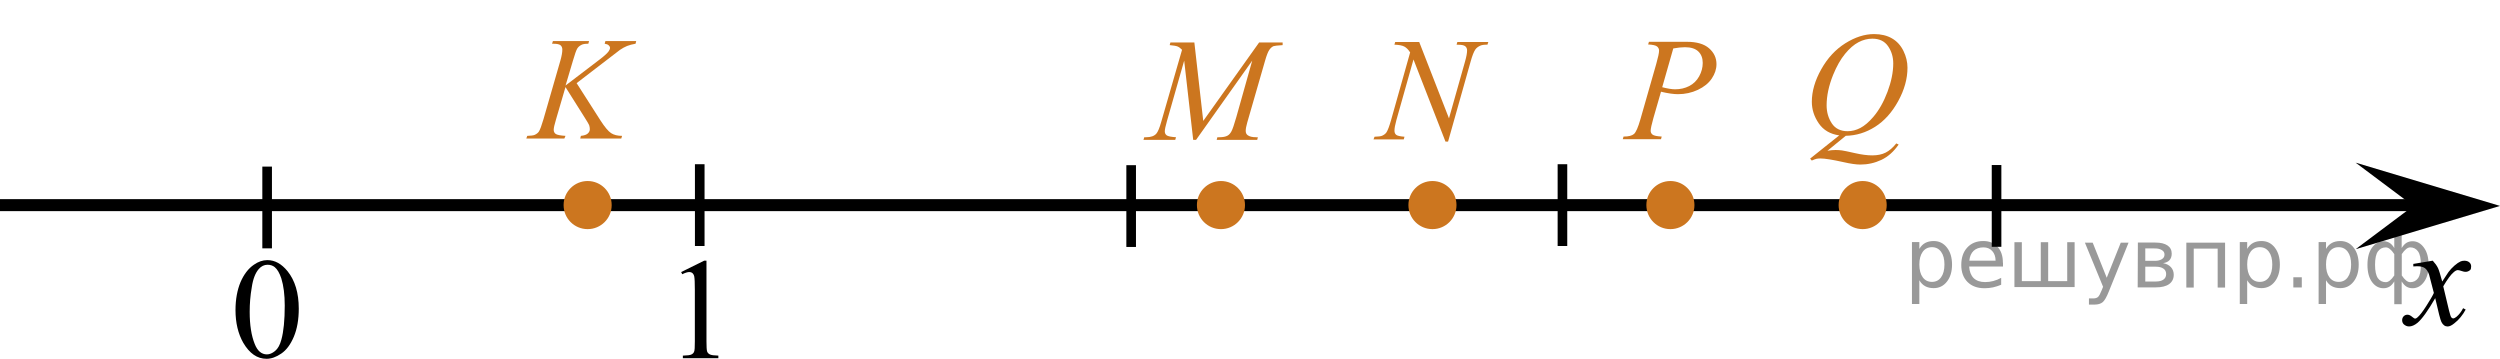 <?xml version="1.0" encoding="utf-8"?>
<!-- Generator: Adobe Illustrator 16.0.0, SVG Export Plug-In . SVG Version: 6.00 Build 0)  -->
<!DOCTYPE svg PUBLIC "-//W3C//DTD SVG 1.1//EN" "http://www.w3.org/Graphics/SVG/1.1/DTD/svg11.dtd">
<svg version="1.1" id="Слой_1" xmlns="http://www.w3.org/2000/svg" xmlns:xlink="http://www.w3.org/1999/xlink" x="0px" y="0px"
	 width="260.043px" height="37.322px" viewBox="62.254 -1.141 260.043 37.322"
	 enable-background="new 62.254 -1.141 260.043 37.322" xml:space="preserve">
<g>
	<g>
		<path d="M86.75,31.12c0-1.127,0.185-2.102,0.521-2.912c0.354-0.813,0.813-1.42,1.396-1.816c0.445-0.313,0.916-0.477,1.396-0.477
			c0.783,0,1.479,0.387,2.104,1.158c0.771,0.959,1.164,2.256,1.164,3.895c0,1.146-0.176,2.119-0.516,2.924
			c-0.343,0.803-0.771,1.385-1.306,1.746c-0.528,0.359-1.037,0.543-1.528,0.543c-0.972,0-1.775-0.559-2.427-1.672
			C87.024,33.573,86.75,32.44,86.75,31.12z M88.226,31.302c0,1.361,0.175,2.473,0.521,3.332c0.283,0.727,0.711,1.088,1.275,1.088
			c0.271,0,0.553-0.117,0.843-0.354c0.29-0.236,0.513-0.634,0.659-1.188c0.229-0.836,0.348-2.016,0.348-3.535
			c0-1.129-0.119-2.065-0.354-2.819c-0.188-0.562-0.411-0.955-0.696-1.188c-0.203-0.16-0.451-0.24-0.74-0.24
			c-0.344,0-0.646,0.146-0.91,0.443c-0.354,0.404-0.604,1.037-0.729,1.902C88.289,29.606,88.226,30.46,88.226,31.302z"/>
	</g>
</g>
<g>
	<g>
		<path d="M133.105,27.158l2.396-1.185h0.238v8.396c0,0.561,0.021,0.898,0.065,1.041c0.047,0.141,0.146,0.242,0.287,0.313
			c0.146,0.074,0.438,0.115,0.883,0.125v0.271h-3.69v-0.27c0.465-0.011,0.765-0.05,0.895-0.121c0.136-0.066,0.23-0.166,0.272-0.283
			c0.063-0.119,0.079-0.479,0.079-1.074v-5.369c0-0.723-0.021-1.188-0.063-1.393c-0.035-0.156-0.104-0.271-0.188-0.348
			c-0.094-0.074-0.188-0.107-0.318-0.107c-0.182,0-0.428,0.074-0.74,0.229L133.105,27.158z"/>
	</g>
</g>
<line fill="none" stroke="#000000" stroke-width="1.25" stroke-linejoin="round" stroke-miterlimit="8" x1="62.254" y1="20.194" x2="314.788" y2="20.194"/>
<polygon points="313.288,20.278 307.281,15.778 322.297,20.278 307.281,24.778 "/>
<line fill="none" stroke="#000000" stroke-miterlimit="10" x1="90.041" y1="16.188" x2="90.041" y2="24.692"/>
<line fill="none" stroke="#000000" stroke-miterlimit="10" x1="135.039" y1="15.941" x2="135.039" y2="24.447"/>
<line fill="none" stroke="#000000" stroke-miterlimit="10" x1="179.914" y1="16.041" x2="179.914" y2="24.547"/>
<line fill="none" stroke="#000000" stroke-miterlimit="10" x1="224.775" y1="15.941" x2="224.775" y2="24.447"/>
<line fill="none" stroke="#000000" stroke-miterlimit="10" x1="269.93" y1="16.025" x2="269.93" y2="24.531"/>
<g>
	<g>
		<g>
			<g>
				<g>
					<g>
						<defs>
							<rect id="SVGID_1_" x="228.449" y="-0.575" width="15.111" height="16.698"/>
						</defs>
						<clipPath id="SVGID_2_">
							<use xlink:href="#SVGID_1_"  overflow="visible"/>
						</clipPath>
						<g clip-path="url(#SVGID_2_)">
							<path fill="#CC761F" d="M233.771,3.207h3.94c1.033,0,1.806,0.226,2.317,0.677c0.513,0.451,0.769,1,0.769,1.648
								c0,0.513-0.164,1.011-0.488,1.494s-0.807,0.876-1.445,1.177c-0.64,0.301-1.332,0.452-2.073,0.452
								c-0.463,0-1.052-0.085-1.765-0.255l-0.797,2.766c-0.186,0.658-0.278,1.092-0.278,1.301c0,0.159,0.065,0.291,0.198,0.396
								s0.449,0.172,0.951,0.202l-0.074,0.276h-3.977l0.082-0.276c0.521,0,0.883-0.091,1.088-0.272
								c0.203-0.182,0.424-0.685,0.66-1.506l1.651-5.771c0.197-0.692,0.296-1.155,0.296-1.39c0-0.175-0.07-0.319-0.209-0.434
								c-0.142-0.114-0.449-0.185-0.928-0.209L233.771,3.207z M235.153,7.931c0.556,0.144,1.002,0.217,1.343,0.217
								c0.537,0,1.024-0.112,1.464-0.336c0.439-0.225,0.786-0.561,1.034-1.009c0.248-0.449,0.373-0.915,0.373-1.397
								c0-0.503-0.152-0.901-0.459-1.195c-0.306-0.294-0.767-0.441-1.388-0.441c-0.334,0-0.74,0.043-1.217,0.128L235.153,7.931z"/>
						</g>
					</g>
				</g>
			</g>
		</g>
	</g>
</g>
<g>
	<g>
		<g>
			<g>
				<g>
					<g>
						<defs>
							<rect id="SVGID_3_" x="247.757" y="-1.141" width="16.493" height="20.835"/>
						</defs>
						<clipPath id="SVGID_4_">
							<use xlink:href="#SVGID_3_"  overflow="visible"/>
						</clipPath>
						<g clip-path="url(#SVGID_4_)">
							<path fill="#CC761F" d="M254.243,12.984l-1.904,1.559c0.301-0.055,0.578-0.081,0.836-0.081c0.244,0,0.473,0.016,0.682,0.045
								c0.209,0.03,0.656,0.122,1.345,0.28c0.686,0.156,1.284,0.234,1.797,0.234c0.547,0,1.01-0.096,1.391-0.287
								c0.383-0.191,0.752-0.511,1.111-0.958l0.244,0.119c-0.509,0.736-1.105,1.267-1.793,1.593
								c-0.691,0.326-1.421,0.488-2.193,0.488c-0.428,0-1.014-0.084-1.756-0.253c-1.138-0.254-1.933-0.381-2.385-0.381
								c-0.175,0-0.313,0.013-0.423,0.037c-0.106,0.025-0.27,0.085-0.485,0.18l-0.17-0.202l3.026-2.417
								c-0.936-0.13-1.645-0.545-2.127-1.246c-0.481-0.701-0.723-1.45-0.723-2.246c0-1.09,0.324-2.216,0.979-3.38
								c0.65-1.164,1.484-2.065,2.502-2.705c1.017-0.639,2.015-0.959,2.992-0.959c0.729,0,1.351,0.149,1.865,0.448
								c0.514,0.298,0.91,0.73,1.191,1.302c0.28,0.569,0.42,1.152,0.42,1.75c0,1.144-0.322,2.303-0.968,3.477
								c-0.645,1.175-1.444,2.063-2.401,2.668S255.323,12.964,254.243,12.984z M257.014,2.881c-0.492,0-0.975,0.122-1.444,0.368
								c-0.471,0.247-0.938,0.649-1.396,1.209c-0.463,0.561-0.879,1.292-1.248,2.198c-0.447,1.114-0.672,2.167-0.672,3.156
								c0,0.707,0.18,1.332,0.537,1.877c0.359,0.545,0.912,0.817,1.653,0.817c0.443,0,0.882-0.112,1.314-0.336
								c0.432-0.224,0.881-0.604,1.344-1.142c0.59-0.687,1.086-1.56,1.484-2.619c0.397-1.059,0.598-2.045,0.598-2.955
								c0-0.671-0.18-1.269-0.539-1.79C258.284,3.142,257.742,2.881,257.014,2.881z"/>
						</g>
					</g>
				</g>
			</g>
		</g>
	</g>
</g>
<g>
	<g>
		<g>
			<defs>
				<rect id="SVGID_5_" x="114.444" y="-0.65" width="17.871" height="16.699"/>
			</defs>
			<clipPath id="SVGID_6_">
				<use xlink:href="#SVGID_5_"  overflow="visible"/>
			</clipPath>
			<g clip-path="url(#SVGID_6_)">
				<path fill="#CC761F" d="M122.232,7.506l2.48,3.879c0.443,0.688,0.811,1.127,1.102,1.318c0.289,0.191,0.672,0.288,1.145,0.288
					l-0.081,0.276h-4.269l0.066-0.276c0.339-0.035,0.579-0.117,0.72-0.247s0.21-0.276,0.21-0.441c0-0.149-0.023-0.293-0.072-0.433
					c-0.04-0.1-0.184-0.344-0.43-0.732l-2.029-3.222l-0.982,3.356c-0.162,0.538-0.243,0.899-0.243,1.084
					c0,0.189,0.068,0.333,0.207,0.433c0.138,0.101,0.478,0.167,1.02,0.202l-0.118,0.276h-3.958l0.097-0.276
					c0.384-0.011,0.642-0.045,0.775-0.105c0.195-0.089,0.342-0.204,0.436-0.344c0.128-0.204,0.285-0.627,0.473-1.271l1.766-6.121
					c0.133-0.468,0.199-0.844,0.199-1.128c0-0.199-0.063-0.352-0.188-0.456c-0.126-0.104-0.37-0.157-0.734-0.157h-0.147l0.089-0.276
					h3.759l-0.074,0.276c-0.311-0.005-0.542,0.03-0.693,0.104c-0.212,0.104-0.366,0.239-0.464,0.404
					c-0.1,0.164-0.244,0.575-0.437,1.232l-0.774,2.602l3.559-2.713c0.473-0.359,0.783-0.644,0.931-0.853
					c0.09-0.13,0.134-0.247,0.134-0.352c0-0.089-0.047-0.177-0.138-0.262c-0.091-0.084-0.229-0.139-0.417-0.164l0.074-0.276h3.204
					l-0.066,0.276c-0.35,0.06-0.644,0.139-0.883,0.235c-0.238,0.098-0.482,0.23-0.733,0.4c-0.074,0.05-0.555,0.418-1.439,1.105
					L122.232,7.506z"/>
			</g>
		</g>
	</g>
</g>
<g>
	<g>
		<g>
			<defs>
				<rect id="SVGID_7_" x="178.939" y="-0.493" width="20.63" height="16.697"/>
			</defs>
			<clipPath id="SVGID_8_">
				<use xlink:href="#SVGID_7_"  overflow="visible"/>
			</clipPath>
			<g clip-path="url(#SVGID_8_)">
				<path fill="#CC761F" d="M186.488,3.277l0.924,8.161l5.813-8.161h2.445v0.276c-0.532,0.035-0.845,0.07-0.938,0.104
					c-0.162,0.065-0.312,0.194-0.446,0.389c-0.136,0.195-0.282,0.568-0.44,1.121l-1.854,6.428c-0.108,0.374-0.162,0.668-0.162,0.882
					c0,0.194,0.065,0.342,0.198,0.441c0.188,0.144,0.482,0.217,0.888,0.217h0.178l-0.067,0.276h-4.218l0.074-0.276h0.199
					c0.374,0,0.66-0.056,0.855-0.165c0.153-0.08,0.29-0.229,0.41-0.452c0.121-0.222,0.289-0.714,0.506-1.477l1.655-5.874
					l-5.844,8.244h-0.295l-0.938-8.244l-1.788,6.271c-0.151,0.533-0.229,0.892-0.229,1.076s0.065,0.325,0.198,0.423
					c0.134,0.097,0.455,0.163,0.969,0.198l-0.081,0.276h-3.304l0.082-0.276h0.199c0.487,0,0.84-0.125,1.058-0.374
					c0.156-0.18,0.321-0.568,0.493-1.166l2.181-7.556c-0.162-0.17-0.317-0.285-0.466-0.345c-0.147-0.06-0.422-0.107-0.819-0.142
					l0.073-0.277L186.488,3.277L186.488,3.277z"/>
			</g>
		</g>
	</g>
</g>
<g>
	<g>
		<g>
			<defs>
				<rect id="SVGID_9_" x="202.318" y="-0.546" width="17.872" height="18.078"/>
			</defs>
			<clipPath id="SVGID_10_">
				<use xlink:href="#SVGID_9_"  overflow="visible"/>
			</clipPath>
			<g clip-path="url(#SVGID_10_)">
				<path fill="#CC761F" d="M209.878,3.231l3.095,7.939l1.676-5.931c0.139-0.487,0.207-0.866,0.207-1.136
					c0-0.184-0.064-0.328-0.191-0.433c-0.128-0.104-0.366-0.156-0.717-0.156c-0.061,0-0.12-0.003-0.186-0.008l0.082-0.276h3.22
					l-0.09,0.276c-0.335-0.005-0.583,0.03-0.746,0.104c-0.229,0.104-0.402,0.238-0.517,0.403c-0.156,0.234-0.317,0.643-0.479,1.225
					l-2.354,8.351h-0.268l-3.329-8.544l-1.779,6.311c-0.133,0.479-0.199,0.845-0.199,1.098c0,0.19,0.061,0.333,0.181,0.431
					c0.121,0.097,0.407,0.163,0.861,0.197l-0.073,0.276h-3.146l0.104-0.276c0.395-0.01,0.657-0.045,0.79-0.104
					c0.201-0.09,0.353-0.206,0.45-0.351c0.143-0.22,0.302-0.644,0.479-1.271l1.985-7.043c-0.189-0.299-0.396-0.504-0.615-0.616
					c-0.22-0.112-0.561-0.176-1.022-0.19l0.082-0.276H209.878z"/>
			</g>
		</g>
	</g>
</g>
<g>
	<path fill="#CC761F" stroke="#CC761F" stroke-width="0.75" stroke-miterlimit="10" d="M123.38,18.063
		c-1.176,0-2.127,0.951-2.127,2.127c0,1.172,0.943,2.127,2.127,2.127c1.174,0,2.125-0.953,2.125-2.127
		C125.505,19.017,124.554,18.063,123.38,18.063L123.38,18.063z"/>
</g>
<g>
	<path fill="#CC761F" stroke="#CC761F" stroke-width="0.75" stroke-miterlimit="10" d="M189.255,18.063
		c-1.176,0-2.127,0.951-2.127,2.127c0,1.172,0.943,2.127,2.127,2.127c1.174,0,2.125-0.953,2.125-2.127
		C191.38,19.017,190.429,18.063,189.255,18.063L189.255,18.063z"/>
</g>
<g>
	<path fill="#CC761F" stroke="#CC761F" stroke-width="0.75" stroke-miterlimit="10" d="M211.255,18.063
		c-1.176,0-2.127,0.951-2.127,2.127c0,1.172,0.943,2.127,2.127,2.127c1.174,0,2.125-0.953,2.125-2.127
		C213.38,19.017,212.429,18.063,211.255,18.063L211.255,18.063z"/>
</g>
<g>
	<path fill="#CC761F" stroke="#CC761F" stroke-width="0.75" stroke-miterlimit="10" d="M236.006,18.063
		c-1.176,0-2.127,0.951-2.127,2.127c0,1.172,0.943,2.127,2.127,2.127c1.174,0,2.125-0.953,2.125-2.127
		C238.131,19.017,237.18,18.063,236.006,18.063L236.006,18.063z"/>
</g>
<g>
	<path fill="#CC761F" stroke="#CC761F" stroke-width="0.75" stroke-miterlimit="10" d="M256.004,18.063
		c-1.176,0-2.127,0.951-2.127,2.127c0,1.172,0.943,2.127,2.127,2.127c1.174,0,2.125-0.953,2.125-2.127
		C258.129,19.017,257.178,18.063,256.004,18.063L256.004,18.063z"/>
</g>
<path d="M312.118,32.162c0-0.162,0.061-0.304,0.16-0.406c0.104-0.104,0.23-0.162,0.396-0.162c0.16,0,0.322,0.078,0.504,0.236
	c0.127,0.108,0.229,0.17,0.295,0.17c0.063,0,0.146-0.041,0.229-0.119c0.229-0.188,0.547-0.59,0.938-1.209
	c0.396-0.618,0.654-1.063,0.777-1.342c-0.307-1.195-0.473-1.828-0.493-1.896c-0.104-0.319-0.261-0.55-0.438-0.683
	c-0.188-0.135-0.447-0.198-0.813-0.198c-0.104,0-0.235,0.008-0.394,0.019V26.31l2.021-0.336c0.236,0.256,0.426,0.514,0.549,0.771
	c0.088,0.176,0.229,0.646,0.438,1.396l0.646-0.978c0.172-0.231,0.381-0.461,0.627-0.677c0.246-0.217,0.463-0.356,0.646-0.438
	c0.115-0.051,0.248-0.069,0.396-0.069c0.211,0,0.379,0.06,0.506,0.17c0.125,0.108,0.188,0.25,0.188,0.412
	c0,0.188-0.029,0.313-0.104,0.385c-0.145,0.123-0.295,0.188-0.479,0.188c-0.104,0-0.215-0.021-0.331-0.063
	c-0.229-0.079-0.388-0.118-0.468-0.118c-0.114,0-0.258,0.065-0.42,0.207c-0.313,0.256-0.668,0.75-1.1,1.479l0.604,2.532
	c0.098,0.394,0.174,0.619,0.229,0.695c0.063,0.073,0.131,0.112,0.188,0.112c0.105,0,0.23-0.063,0.357-0.17
	c0.271-0.229,0.5-0.521,0.688-0.892l0.266,0.14c-0.313,0.577-0.699,1.063-1.188,1.438c-0.271,0.221-0.498,0.323-0.688,0.323
	c-0.271,0-0.486-0.151-0.646-0.465c-0.104-0.19-0.313-1.021-0.646-2.479c-0.771,1.332-1.389,2.188-1.852,2.571
	c-0.305,0.246-0.592,0.369-0.869,0.369c-0.189,0-0.377-0.071-0.539-0.215C312.183,32.492,312.118,32.344,312.118,32.162"/>
<g style="stroke:none;fill:#000;fill-opacity:0.40"><path d="m 261.9,28.0 v 2.48 h -0.77 v -6.44 h 0.77 v 0.71 q 0.24,-0.42 0.61,-0.62 0.37,-0.20 0.88,-0.20 0.85,0 1.38,0.68 0.53,0.68 0.53,1.77 0,1.10 -0.53,1.77 -0.53,0.68 -1.38,0.68 -0.51,0 -0.88,-0.20 -0.37,-0.20 -0.61,-0.62 z m 2.61,-1.63 q 0,-0.85 -0.35,-1.32 -0.35,-0.48 -0.95,-0.48 -0.61,0 -0.96,0.48 -0.35,0.48 -0.35,1.32 0,0.85 0.35,1.33 0.35,0.48 0.96,0.48 0.61,0 0.95,-0.48 0.35,-0.48 0.35,-1.33 z"/><path d="m 270.6,26.2 v 0.38 h -3.52 q 0.05,0.79 0.47,1.21 0.43,0.41 1.19,0.41 0.44,0 0.85,-0.11 0.42,-0.11 0.82,-0.33 v 0.72 q -0.41,0.17 -0.85,0.27 -0.43,0.09 -0.88,0.09 -1.12,0 -1.77,-0.65 -0.65,-0.65 -0.65,-1.76 0,-1.15 0.62,-1.82 0.62,-0.68 1.67,-0.68 0.94,0 1.49,0.61 0.55,0.60 0.55,1.65 z m -0.77,-0.23 q -0.01,-0.63 -0.35,-1.00 -0.34,-0.38 -0.91,-0.38 -0.64,0 -1.03,0.36 -0.38,0.36 -0.44,1.02 z"/><path d="m 275.3,28.1 h 1.98 v -4.05 h 0.77 v 4.67 h -6.26 v -4.67 h 0.77 v 4.05 h 1.97 v -4.05 h 0.77 z"/><path d="m 281.6,29.2 q -0.33,0.83 -0.63,1.09 -0.31,0.25 -0.82,0.25 h -0.61 v -0.64 h 0.45 q 0.32,0 0.49,-0.15 0.17,-0.15 0.39,-0.71 l 0.14,-0.35 -1.89,-4.59 h 0.81 l 1.46,3.65 1.46,-3.65 h 0.81 z"/><path d="m 285.4,26.6 v 1.54 h 1.09 q 0.53,0 0.80,-0.20 0.28,-0.20 0.28,-0.57 0,-0.38 -0.28,-0.57 -0.28,-0.20 -0.80,-0.20 z m 0,-1.90 v 1.29 h 1.01 q 0.43,0 0.71,-0.17 0.28,-0.17 0.28,-0.48 0,-0.31 -0.28,-0.47 -0.28,-0.17 -0.71,-0.17 z m -0.77,-0.61 h 1.82 q 0.82,0 1.26,0.30 0.44,0.30 0.44,0.85 0,0.43 -0.23,0.68 -0.23,0.25 -0.67,0.31 0.53,0.10 0.82,0.42 0.29,0.32 0.29,0.79 0,0.62 -0.48,0.97 -0.48,0.34 -1.37,0.34 h -1.90 z"/><path d="m 293.7,24.1 v 4.67 h -0.77 v -4.05 h -2.49 v 4.05 h -0.77 v -4.67 z"/><path d="m 296.0,28.0 v 2.48 h -0.77 v -6.44 h 0.77 v 0.71 q 0.24,-0.42 0.61,-0.62 0.37,-0.20 0.88,-0.20 0.85,0 1.38,0.68 0.53,0.68 0.53,1.77 0,1.10 -0.53,1.77 -0.53,0.68 -1.38,0.68 -0.51,0 -0.88,-0.20 -0.37,-0.20 -0.61,-0.62 z m 2.61,-1.63 q 0,-0.85 -0.35,-1.32 -0.35,-0.48 -0.95,-0.48 -0.61,0 -0.96,0.48 -0.35,0.48 -0.35,1.32 0,0.85 0.35,1.33 0.35,0.48 0.96,0.48 0.61,0 0.95,-0.48 0.35,-0.48 0.35,-1.33 z"/><path d="m 300.8,27.7 h 0.88 v 1.06 h -0.88 z"/><path d="m 304.2,28.0 v 2.48 h -0.77 v -6.44 h 0.77 v 0.71 q 0.24,-0.42 0.61,-0.62 0.37,-0.20 0.88,-0.20 0.85,0 1.38,0.68 0.53,0.68 0.53,1.77 0,1.10 -0.53,1.77 -0.53,0.68 -1.38,0.68 -0.51,0 -0.88,-0.20 -0.37,-0.20 -0.61,-0.62 z m 2.61,-1.63 q 0,-0.85 -0.35,-1.32 -0.35,-0.48 -0.95,-0.48 -0.61,0 -0.96,0.48 -0.35,0.48 -0.35,1.32 0,0.85 0.35,1.33 0.35,0.48 0.96,0.48 0.61,0 0.95,-0.48 0.35,-0.48 0.35,-1.33 z"/><path d="m 309.3,26.4 q 0,0.98 0.30,1.40 0.30,0.41 0.82,0.41 0.41,0 0.88,-0.70 v -2.22 q -0.47,-0.70 -0.88,-0.70 -0.51,0 -0.82,0.42 -0.30,0.41 -0.30,1.39 z m 2,4.10 v -2.37 q -0.24,0.39 -0.51,0.55 -0.27,0.16 -0.62,0.16 -0.70,0 -1.18,-0.64 -0.48,-0.65 -0.48,-1.79 0,-1.15 0.48,-1.80 0.49,-0.66 1.18,-0.66 0.35,0 0.62,0.16 0.28,0.16 0.51,0.55 v -2.15 h 0.77 v 2.15 q 0.24,-0.39 0.51,-0.55 0.28,-0.16 0.62,-0.16 0.70,0 1.18,0.66 0.49,0.66 0.49,1.80 0,1.15 -0.49,1.79 -0.48,0.64 -1.18,0.64 -0.35,0 -0.62,-0.16 -0.27,-0.16 -0.51,-0.55 v 2.37 z m 2.77,-4.10 q 0,-0.98 -0.30,-1.39 -0.30,-0.42 -0.81,-0.42 -0.41,0 -0.88,0.70 v 2.22 q 0.47,0.70 0.88,0.70 0.51,0 0.81,-0.41 0.30,-0.42 0.30,-1.40 z"/></g></svg>

<!--File created and owned by https://sdamgia.ru. Copying is prohibited. All rights reserved.-->

